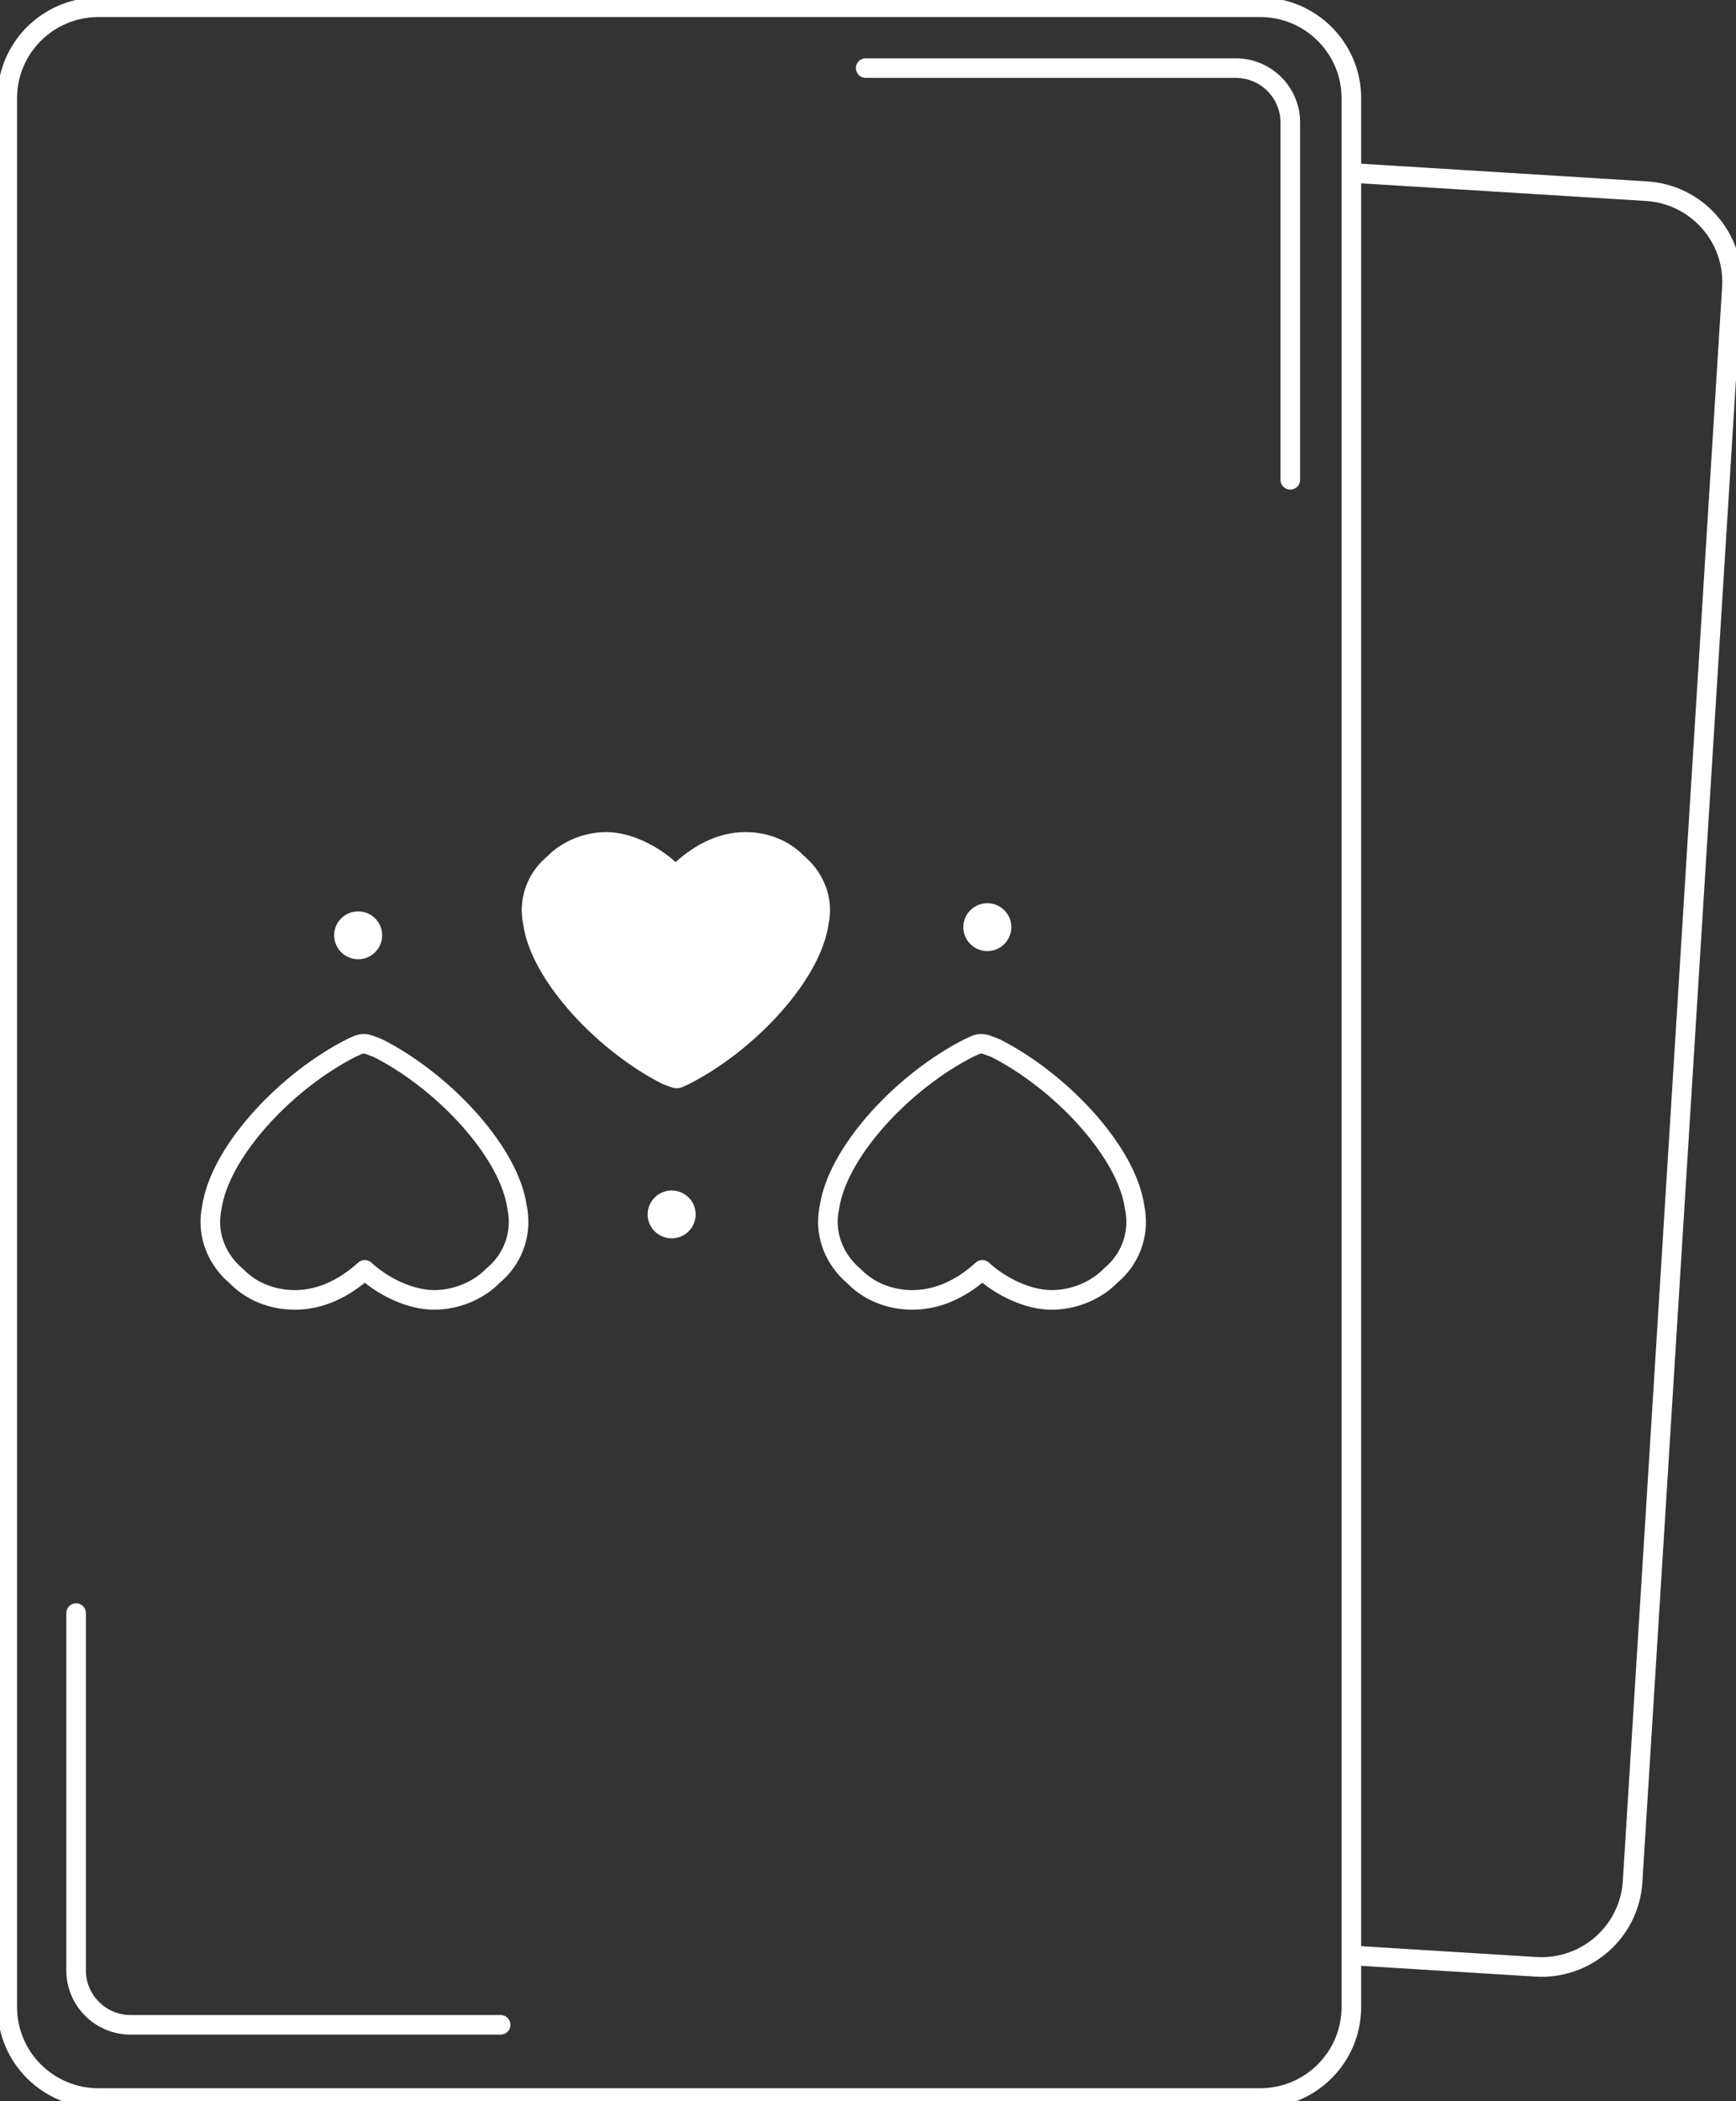 <svg xmlns="http://www.w3.org/2000/svg" width="62" height="75" viewBox="0 0 62 75">
    <rect x="0" y="0" width="62" height="75" fill="#333333" stroke="none"/>
    <g fill="none" fill-rule="evenodd">
        <g>
            <g>
                <path stroke="#FFF" stroke-linecap="round" stroke-linejoin="round" stroke-width=".7" d="M45.003 74.89H3.519c-1.802 0-3.26-1.455-3.26-3.249V3.505c0-1.793 1.458-3.247 3.26-3.247h41.484c1.8 0 3.26 1.454 3.26 3.247v68.136c0 1.794-1.46 3.249-3.26 3.249z" transform="translate(-837 -610) translate(837 610)"/>
                <path stroke="#FFF" stroke-linecap="round" stroke-linejoin="round" stroke-width=".7" d="M30.918 2.431h13.214c1.077 0 1.95.87 1.95 1.941v12.754M17.88 72.276H4.668c-1.077 0-1.95-.869-1.95-1.941V57.58M48.263 6.172l10.538.652c1.798.11 3.164 1.653 3.052 3.443l-3.546 56.898c-.111 1.791-1.66 3.152-3.456 3.04l-6.588-.407" transform="translate(-837 -610) translate(837 610)"/>
                <path fill="#FFF" fill-rule="nonzero" d="M26.63 29.702c.813 0 1.565.313 2.072.84.705.588 1.043 1.452.916 2.297l-.059.333c-.388 1.944-2.64 4.345-4.945 5.52l-.224.103c-.129.059-.277.064-.41.016l-.28-.103-.058-.025c-2.286-1.166-4.536-3.567-4.92-5.484l-.06-.335c-.131-.87.203-1.73.875-2.288.53-.548 1.332-.874 2.11-.874.871 0 1.784.474 2.37.973l.111.1.14-.124c.099-.082.202-.164.312-.241.618-.442 1.306-.708 2.05-.708" transform="translate(-837 -610) translate(837 610)"/>
                <path stroke="#FFF" stroke-linecap="round" stroke-linejoin="round" stroke-width=".7" d="M10.526 46.4c-.813 0-1.566-.313-2.073-.839-.705-.589-1.043-1.452-.916-2.297l.059-.334c.39-1.944 2.641-4.345 4.945-5.52l.226-.103c.127-.058.277-.064.409-.015l.28.103.057.025c2.287 1.166 4.537 3.566 4.92 5.483l.06.336c.132.87-.203 1.73-.875 2.287-.53.549-1.332.874-2.109.874-.872 0-1.784-.473-2.37-.973l-.112-.1-.14.124c-.099.082-.202.165-.312.242-.616.442-1.306.707-2.049.707zM32.583 46.4c-.814 0-1.567-.313-2.073-.839-.705-.589-1.043-1.452-.917-2.297l.059-.334c.39-1.944 2.641-4.345 4.946-5.52l.225-.103c.127-.058.277-.064.409-.015l.28.103.057.025c2.288 1.166 4.537 3.566 4.92 5.483l.06.336c.132.87-.203 1.73-.875 2.287-.53.549-1.332.874-2.109.874-.872 0-1.783-.473-2.37-.973l-.112-.1-.14.124c-.098.082-.202.165-.311.242-.617.442-1.306.707-2.05.707z" transform="translate(-837 -610) translate(837 610)"/>
                <path fill="#FFF" fill-rule="nonzero" d="M11.934 33.385c0 .472.383.855.858.855.473 0 .857-.383.857-.855 0-.471-.384-.854-.857-.854-.475 0-.858.383-.858.854M23.13 43.349c0 .471.385.854.858.854.474 0 .857-.383.857-.854 0-.472-.383-.855-.857-.855-.473 0-.858.383-.858.855M34.404 33.095c0 .471.383.854.858.854.473 0 .857-.383.857-.854 0-.472-.384-.855-.857-.855-.475 0-.858.383-.858.855" transform="translate(-837 -610) translate(837 610)"/>
            </g>
        </g>
    </g>
</svg>
